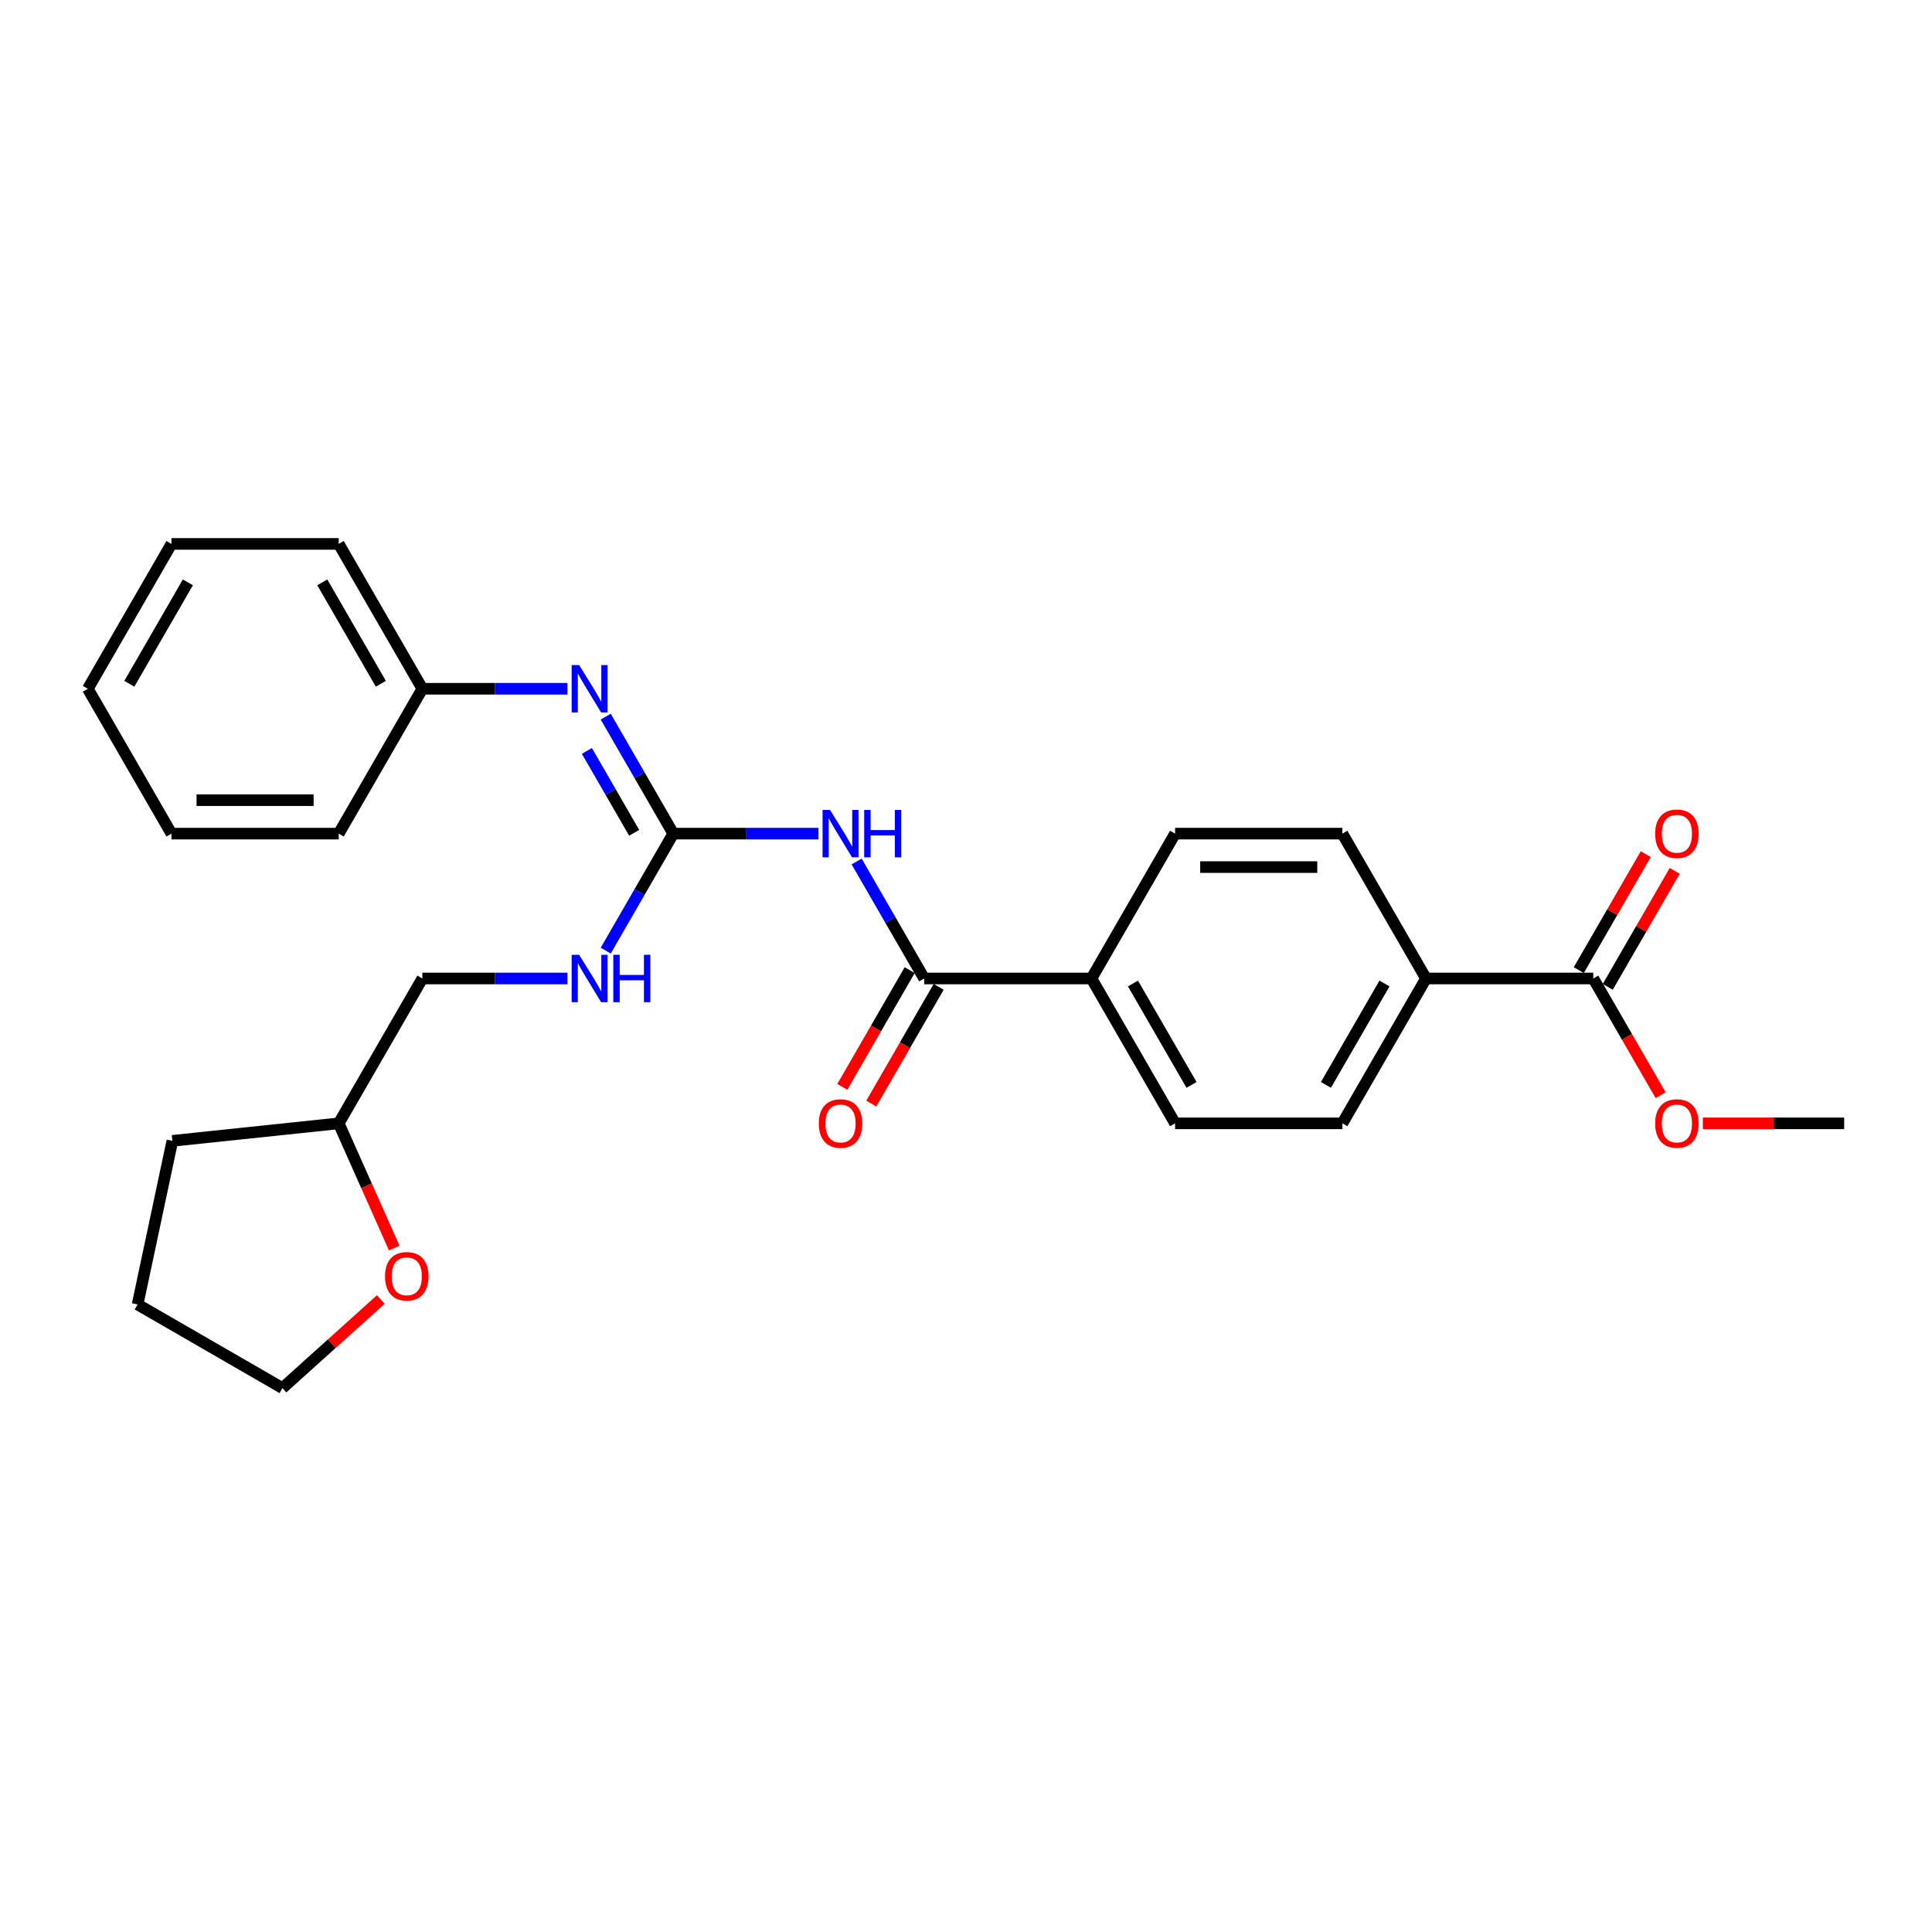 <?xml version='1.0' encoding='iso-8859-1'?>
<svg version='1.1' baseProfile='full'
              xmlns='http://www.w3.org/2000/svg'
                      xmlns:rdkit='http://www.rdkit.org/xml'
                      xmlns:xlink='http://www.w3.org/1999/xlink'
                  xml:space='preserve'
width='1000px' height='1000px' viewBox='0 0 1000 1000'>
<!-- END OF HEADER -->
<rect style='opacity:1.0;fill:#FFFFFF;stroke:none' width='1000' height='1000' x='0' y='0'> </rect>
<path class='bond-0' d='M 423.602,431.486 L 386.043,431.486' style='fill:none;fill-rule:evenodd;stroke:#0000FF;stroke-width:6px;stroke-linecap:butt;stroke-linejoin:miter;stroke-opacity:1' />
<path class='bond-0' d='M 386.043,431.486 L 348.485,431.486' style='fill:none;fill-rule:evenodd;stroke:#000000;stroke-width:6px;stroke-linecap:butt;stroke-linejoin:miter;stroke-opacity:1' />
<path class='bond-1' d='M 443.393,445.91 L 460.874,476.188' style='fill:none;fill-rule:evenodd;stroke:#0000FF;stroke-width:6px;stroke-linecap:butt;stroke-linejoin:miter;stroke-opacity:1' />
<path class='bond-1' d='M 460.874,476.188 L 478.355,506.466' style='fill:none;fill-rule:evenodd;stroke:#000000;stroke-width:6px;stroke-linecap:butt;stroke-linejoin:miter;stroke-opacity:1' />
<path class='bond-2' d='M 348.485,431.486 L 331.004,401.208' style='fill:none;fill-rule:evenodd;stroke:#000000;stroke-width:6px;stroke-linecap:butt;stroke-linejoin:miter;stroke-opacity:1' />
<path class='bond-2' d='M 331.004,401.208 L 313.523,370.93' style='fill:none;fill-rule:evenodd;stroke:#0000FF;stroke-width:6px;stroke-linecap:butt;stroke-linejoin:miter;stroke-opacity:1' />
<path class='bond-2' d='M 328.244,431.06 L 316.008,409.866' style='fill:none;fill-rule:evenodd;stroke:#000000;stroke-width:6px;stroke-linecap:butt;stroke-linejoin:miter;stroke-opacity:1' />
<path class='bond-2' d='M 316.008,409.866 L 303.771,388.671' style='fill:none;fill-rule:evenodd;stroke:#0000FF;stroke-width:6px;stroke-linecap:butt;stroke-linejoin:miter;stroke-opacity:1' />
<path class='bond-5' d='M 348.485,431.486 L 331.004,461.764' style='fill:none;fill-rule:evenodd;stroke:#000000;stroke-width:6px;stroke-linecap:butt;stroke-linejoin:miter;stroke-opacity:1' />
<path class='bond-5' d='M 331.004,461.764 L 313.523,492.042' style='fill:none;fill-rule:evenodd;stroke:#0000FF;stroke-width:6px;stroke-linecap:butt;stroke-linejoin:miter;stroke-opacity:1' />
<path class='bond-4' d='M 478.355,506.466 L 564.935,506.466' style='fill:none;fill-rule:evenodd;stroke:#000000;stroke-width:6px;stroke-linecap:butt;stroke-linejoin:miter;stroke-opacity:1' />
<path class='bond-7' d='M 470.857,502.137 L 453.416,532.346' style='fill:none;fill-rule:evenodd;stroke:#000000;stroke-width:6px;stroke-linecap:butt;stroke-linejoin:miter;stroke-opacity:1' />
<path class='bond-7' d='M 453.416,532.346 L 435.975,562.555' style='fill:none;fill-rule:evenodd;stroke:#FF0000;stroke-width:6px;stroke-linecap:butt;stroke-linejoin:miter;stroke-opacity:1' />
<path class='bond-7' d='M 485.853,510.795 L 468.412,541.004' style='fill:none;fill-rule:evenodd;stroke:#000000;stroke-width:6px;stroke-linecap:butt;stroke-linejoin:miter;stroke-opacity:1' />
<path class='bond-7' d='M 468.412,541.004 L 450.971,571.213' style='fill:none;fill-rule:evenodd;stroke:#FF0000;stroke-width:6px;stroke-linecap:butt;stroke-linejoin:miter;stroke-opacity:1' />
<path class='bond-14' d='M 293.732,356.505 L 256.173,356.505' style='fill:none;fill-rule:evenodd;stroke:#0000FF;stroke-width:6px;stroke-linecap:butt;stroke-linejoin:miter;stroke-opacity:1' />
<path class='bond-14' d='M 256.173,356.505 L 218.615,356.505' style='fill:none;fill-rule:evenodd;stroke:#000000;stroke-width:6px;stroke-linecap:butt;stroke-linejoin:miter;stroke-opacity:1' />
<path class='bond-3' d='M 824.675,506.466 L 738.095,506.466' style='fill:none;fill-rule:evenodd;stroke:#000000;stroke-width:6px;stroke-linecap:butt;stroke-linejoin:miter;stroke-opacity:1' />
<path class='bond-8' d='M 832.173,510.795 L 849.505,480.777' style='fill:none;fill-rule:evenodd;stroke:#000000;stroke-width:6px;stroke-linecap:butt;stroke-linejoin:miter;stroke-opacity:1' />
<path class='bond-8' d='M 849.505,480.777 L 866.836,450.759' style='fill:none;fill-rule:evenodd;stroke:#FF0000;stroke-width:6px;stroke-linecap:butt;stroke-linejoin:miter;stroke-opacity:1' />
<path class='bond-8' d='M 817.177,502.137 L 834.508,472.119' style='fill:none;fill-rule:evenodd;stroke:#000000;stroke-width:6px;stroke-linecap:butt;stroke-linejoin:miter;stroke-opacity:1' />
<path class='bond-8' d='M 834.508,472.119 L 851.84,442.101' style='fill:none;fill-rule:evenodd;stroke:#FF0000;stroke-width:6px;stroke-linecap:butt;stroke-linejoin:miter;stroke-opacity:1' />
<path class='bond-15' d='M 824.675,506.466 L 842.116,536.675' style='fill:none;fill-rule:evenodd;stroke:#000000;stroke-width:6px;stroke-linecap:butt;stroke-linejoin:miter;stroke-opacity:1' />
<path class='bond-15' d='M 842.116,536.675 L 859.558,566.884' style='fill:none;fill-rule:evenodd;stroke:#FF0000;stroke-width:6px;stroke-linecap:butt;stroke-linejoin:miter;stroke-opacity:1' />
<path class='bond-10' d='M 564.935,506.466 L 608.225,431.486' style='fill:none;fill-rule:evenodd;stroke:#000000;stroke-width:6px;stroke-linecap:butt;stroke-linejoin:miter;stroke-opacity:1' />
<path class='bond-11' d='M 564.935,506.466 L 608.225,581.447' style='fill:none;fill-rule:evenodd;stroke:#000000;stroke-width:6px;stroke-linecap:butt;stroke-linejoin:miter;stroke-opacity:1' />
<path class='bond-11' d='M 586.425,509.056 L 616.728,561.542' style='fill:none;fill-rule:evenodd;stroke:#000000;stroke-width:6px;stroke-linecap:butt;stroke-linejoin:miter;stroke-opacity:1' />
<path class='bond-16' d='M 293.732,506.466 L 256.173,506.466' style='fill:none;fill-rule:evenodd;stroke:#0000FF;stroke-width:6px;stroke-linecap:butt;stroke-linejoin:miter;stroke-opacity:1' />
<path class='bond-16' d='M 256.173,506.466 L 218.615,506.466' style='fill:none;fill-rule:evenodd;stroke:#000000;stroke-width:6px;stroke-linecap:butt;stroke-linejoin:miter;stroke-opacity:1' />
<path class='bond-6' d='M 738.095,506.466 L 694.805,581.447' style='fill:none;fill-rule:evenodd;stroke:#000000;stroke-width:6px;stroke-linecap:butt;stroke-linejoin:miter;stroke-opacity:1' />
<path class='bond-6' d='M 716.606,509.056 L 686.303,561.542' style='fill:none;fill-rule:evenodd;stroke:#000000;stroke-width:6px;stroke-linecap:butt;stroke-linejoin:miter;stroke-opacity:1' />
<path class='bond-27' d='M 738.095,506.466 L 694.805,431.486' style='fill:none;fill-rule:evenodd;stroke:#000000;stroke-width:6px;stroke-linecap:butt;stroke-linejoin:miter;stroke-opacity:1' />
<path class='bond-9' d='M 204.056,645.979 L 189.69,613.713' style='fill:none;fill-rule:evenodd;stroke:#FF0000;stroke-width:6px;stroke-linecap:butt;stroke-linejoin:miter;stroke-opacity:1' />
<path class='bond-9' d='M 189.69,613.713 L 175.325,581.447' style='fill:none;fill-rule:evenodd;stroke:#000000;stroke-width:6px;stroke-linecap:butt;stroke-linejoin:miter;stroke-opacity:1' />
<path class='bond-18' d='M 197.12,672.625 L 171.659,695.55' style='fill:none;fill-rule:evenodd;stroke:#FF0000;stroke-width:6px;stroke-linecap:butt;stroke-linejoin:miter;stroke-opacity:1' />
<path class='bond-18' d='M 171.659,695.55 L 146.198,718.475' style='fill:none;fill-rule:evenodd;stroke:#000000;stroke-width:6px;stroke-linecap:butt;stroke-linejoin:miter;stroke-opacity:1' />
<path class='bond-12' d='M 608.225,431.486 L 694.805,431.486' style='fill:none;fill-rule:evenodd;stroke:#000000;stroke-width:6px;stroke-linecap:butt;stroke-linejoin:miter;stroke-opacity:1' />
<path class='bond-12' d='M 621.212,448.802 L 681.818,448.802' style='fill:none;fill-rule:evenodd;stroke:#000000;stroke-width:6px;stroke-linecap:butt;stroke-linejoin:miter;stroke-opacity:1' />
<path class='bond-13' d='M 608.225,581.447 L 694.805,581.447' style='fill:none;fill-rule:evenodd;stroke:#000000;stroke-width:6px;stroke-linecap:butt;stroke-linejoin:miter;stroke-opacity:1' />
<path class='bond-19' d='M 218.615,356.505 L 175.325,281.525' style='fill:none;fill-rule:evenodd;stroke:#000000;stroke-width:6px;stroke-linecap:butt;stroke-linejoin:miter;stroke-opacity:1' />
<path class='bond-19' d='M 197.125,353.916 L 166.822,301.43' style='fill:none;fill-rule:evenodd;stroke:#000000;stroke-width:6px;stroke-linecap:butt;stroke-linejoin:miter;stroke-opacity:1' />
<path class='bond-20' d='M 218.615,356.505 L 175.325,431.486' style='fill:none;fill-rule:evenodd;stroke:#000000;stroke-width:6px;stroke-linecap:butt;stroke-linejoin:miter;stroke-opacity:1' />
<path class='bond-21' d='M 881.385,581.447 L 917.965,581.447' style='fill:none;fill-rule:evenodd;stroke:#FF0000;stroke-width:6px;stroke-linecap:butt;stroke-linejoin:miter;stroke-opacity:1' />
<path class='bond-21' d='M 917.965,581.447 L 954.545,581.447' style='fill:none;fill-rule:evenodd;stroke:#000000;stroke-width:6px;stroke-linecap:butt;stroke-linejoin:miter;stroke-opacity:1' />
<path class='bond-17' d='M 218.615,506.466 L 175.325,581.447' style='fill:none;fill-rule:evenodd;stroke:#000000;stroke-width:6px;stroke-linecap:butt;stroke-linejoin:miter;stroke-opacity:1' />
<path class='bond-22' d='M 175.325,581.447 L 89.219,590.497' style='fill:none;fill-rule:evenodd;stroke:#000000;stroke-width:6px;stroke-linecap:butt;stroke-linejoin:miter;stroke-opacity:1' />
<path class='bond-28' d='M 146.198,718.475 L 71.218,675.185' style='fill:none;fill-rule:evenodd;stroke:#000000;stroke-width:6px;stroke-linecap:butt;stroke-linejoin:miter;stroke-opacity:1' />
<path class='bond-25' d='M 175.325,281.525 L 88.745,281.525' style='fill:none;fill-rule:evenodd;stroke:#000000;stroke-width:6px;stroke-linecap:butt;stroke-linejoin:miter;stroke-opacity:1' />
<path class='bond-24' d='M 175.325,431.486 L 88.745,431.486' style='fill:none;fill-rule:evenodd;stroke:#000000;stroke-width:6px;stroke-linecap:butt;stroke-linejoin:miter;stroke-opacity:1' />
<path class='bond-24' d='M 162.338,414.17 L 101.732,414.17' style='fill:none;fill-rule:evenodd;stroke:#000000;stroke-width:6px;stroke-linecap:butt;stroke-linejoin:miter;stroke-opacity:1' />
<path class='bond-23' d='M 89.219,590.497 L 71.218,675.185' style='fill:none;fill-rule:evenodd;stroke:#000000;stroke-width:6px;stroke-linecap:butt;stroke-linejoin:miter;stroke-opacity:1' />
<path class='bond-26' d='M 88.745,431.486 L 45.455,356.505' style='fill:none;fill-rule:evenodd;stroke:#000000;stroke-width:6px;stroke-linecap:butt;stroke-linejoin:miter;stroke-opacity:1' />
<path class='bond-29' d='M 88.745,281.525 L 45.455,356.505' style='fill:none;fill-rule:evenodd;stroke:#000000;stroke-width:6px;stroke-linecap:butt;stroke-linejoin:miter;stroke-opacity:1' />
<path class='bond-29' d='M 97.247,301.43 L 66.944,353.916' style='fill:none;fill-rule:evenodd;stroke:#000000;stroke-width:6px;stroke-linecap:butt;stroke-linejoin:miter;stroke-opacity:1' />
<path  class='atom-0' d='M 429.645 419.226
L 437.68 432.213
Q 438.476 433.495, 439.758 435.815
Q 441.039 438.135, 441.108 438.274
L 441.108 419.226
L 444.364 419.226
L 444.364 443.746
L 441.004 443.746
L 432.381 429.546
Q 431.377 427.884, 430.303 425.979
Q 429.264 424.075, 428.952 423.486
L 428.952 443.746
L 425.766 443.746
L 425.766 419.226
L 429.645 419.226
' fill='#0000FF'/>
<path  class='atom-0' d='M 447.307 419.226
L 450.632 419.226
L 450.632 429.65
L 463.169 429.65
L 463.169 419.226
L 466.494 419.226
L 466.494 443.746
L 463.169 443.746
L 463.169 432.421
L 450.632 432.421
L 450.632 443.746
L 447.307 443.746
L 447.307 419.226
' fill='#0000FF'/>
<path  class='atom-3' d='M 299.775 344.246
L 307.81 357.233
Q 308.606 358.514, 309.887 360.834
Q 311.169 363.155, 311.238 363.293
L 311.238 344.246
L 314.494 344.246
L 314.494 368.765
L 311.134 368.765
L 302.511 354.566
Q 301.506 352.904, 300.433 350.999
Q 299.394 349.094, 299.082 348.505
L 299.082 368.765
L 295.896 368.765
L 295.896 344.246
L 299.775 344.246
' fill='#0000FF'/>
<path  class='atom-6' d='M 299.775 494.207
L 307.81 507.194
Q 308.606 508.475, 309.887 510.795
Q 311.169 513.116, 311.238 513.254
L 311.238 494.207
L 314.494 494.207
L 314.494 518.726
L 311.134 518.726
L 302.511 504.527
Q 301.506 502.865, 300.433 500.96
Q 299.394 499.055, 299.082 498.466
L 299.082 518.726
L 295.896 518.726
L 295.896 494.207
L 299.775 494.207
' fill='#0000FF'/>
<path  class='atom-6' d='M 317.437 494.207
L 320.762 494.207
L 320.762 504.631
L 333.299 504.631
L 333.299 494.207
L 336.623 494.207
L 336.623 518.726
L 333.299 518.726
L 333.299 507.402
L 320.762 507.402
L 320.762 518.726
L 317.437 518.726
L 317.437 494.207
' fill='#0000FF'/>
<path  class='atom-8' d='M 423.81 581.516
Q 423.81 575.629, 426.719 572.339
Q 429.628 569.049, 435.065 569.049
Q 440.502 569.049, 443.411 572.339
Q 446.32 575.629, 446.32 581.516
Q 446.32 587.473, 443.377 590.867
Q 440.433 594.226, 435.065 594.226
Q 429.662 594.226, 426.719 590.867
Q 423.81 587.508, 423.81 581.516
M 435.065 591.456
Q 438.805 591.456, 440.814 588.962
Q 442.857 586.434, 442.857 581.516
Q 442.857 576.702, 440.814 574.278
Q 438.805 571.819, 435.065 571.819
Q 431.325 571.819, 429.281 574.244
Q 427.273 576.668, 427.273 581.516
Q 427.273 586.469, 429.281 588.962
Q 431.325 591.456, 435.065 591.456
' fill='#FF0000'/>
<path  class='atom-9' d='M 856.71 431.555
Q 856.71 425.668, 859.619 422.378
Q 862.528 419.088, 867.965 419.088
Q 873.403 419.088, 876.312 422.378
Q 879.221 425.668, 879.221 431.555
Q 879.221 437.512, 876.277 440.906
Q 873.333 444.265, 867.965 444.265
Q 862.563 444.265, 859.619 440.906
Q 856.71 437.546, 856.71 431.555
M 867.965 441.495
Q 871.706 441.495, 873.714 439.001
Q 875.758 436.473, 875.758 431.555
Q 875.758 426.741, 873.714 424.317
Q 871.706 421.858, 867.965 421.858
Q 864.225 421.858, 862.182 424.282
Q 860.173 426.707, 860.173 431.555
Q 860.173 436.508, 862.182 439.001
Q 864.225 441.495, 867.965 441.495
' fill='#FF0000'/>
<path  class='atom-10' d='M 199.285 660.611
Q 199.285 654.724, 202.194 651.434
Q 205.103 648.144, 210.54 648.144
Q 215.977 648.144, 218.886 651.434
Q 221.795 654.724, 221.795 660.611
Q 221.795 666.568, 218.852 669.962
Q 215.908 673.321, 210.54 673.321
Q 205.137 673.321, 202.194 669.962
Q 199.285 666.602, 199.285 660.611
M 210.54 670.55
Q 214.28 670.55, 216.289 668.057
Q 218.332 665.529, 218.332 660.611
Q 218.332 655.797, 216.289 653.373
Q 214.28 650.914, 210.54 650.914
Q 206.8 650.914, 204.756 653.338
Q 202.748 655.763, 202.748 660.611
Q 202.748 665.563, 204.756 668.057
Q 206.8 670.55, 210.54 670.55
' fill='#FF0000'/>
<path  class='atom-16' d='M 856.71 581.516
Q 856.71 575.629, 859.619 572.339
Q 862.528 569.049, 867.965 569.049
Q 873.403 569.049, 876.312 572.339
Q 879.221 575.629, 879.221 581.516
Q 879.221 587.473, 876.277 590.867
Q 873.333 594.226, 867.965 594.226
Q 862.563 594.226, 859.619 590.867
Q 856.71 587.508, 856.71 581.516
M 867.965 591.456
Q 871.706 591.456, 873.714 588.962
Q 875.758 586.434, 875.758 581.516
Q 875.758 576.702, 873.714 574.278
Q 871.706 571.819, 867.965 571.819
Q 864.225 571.819, 862.182 574.244
Q 860.173 576.668, 860.173 581.516
Q 860.173 586.469, 862.182 588.962
Q 864.225 591.456, 867.965 591.456
' fill='#FF0000'/>
</svg>
